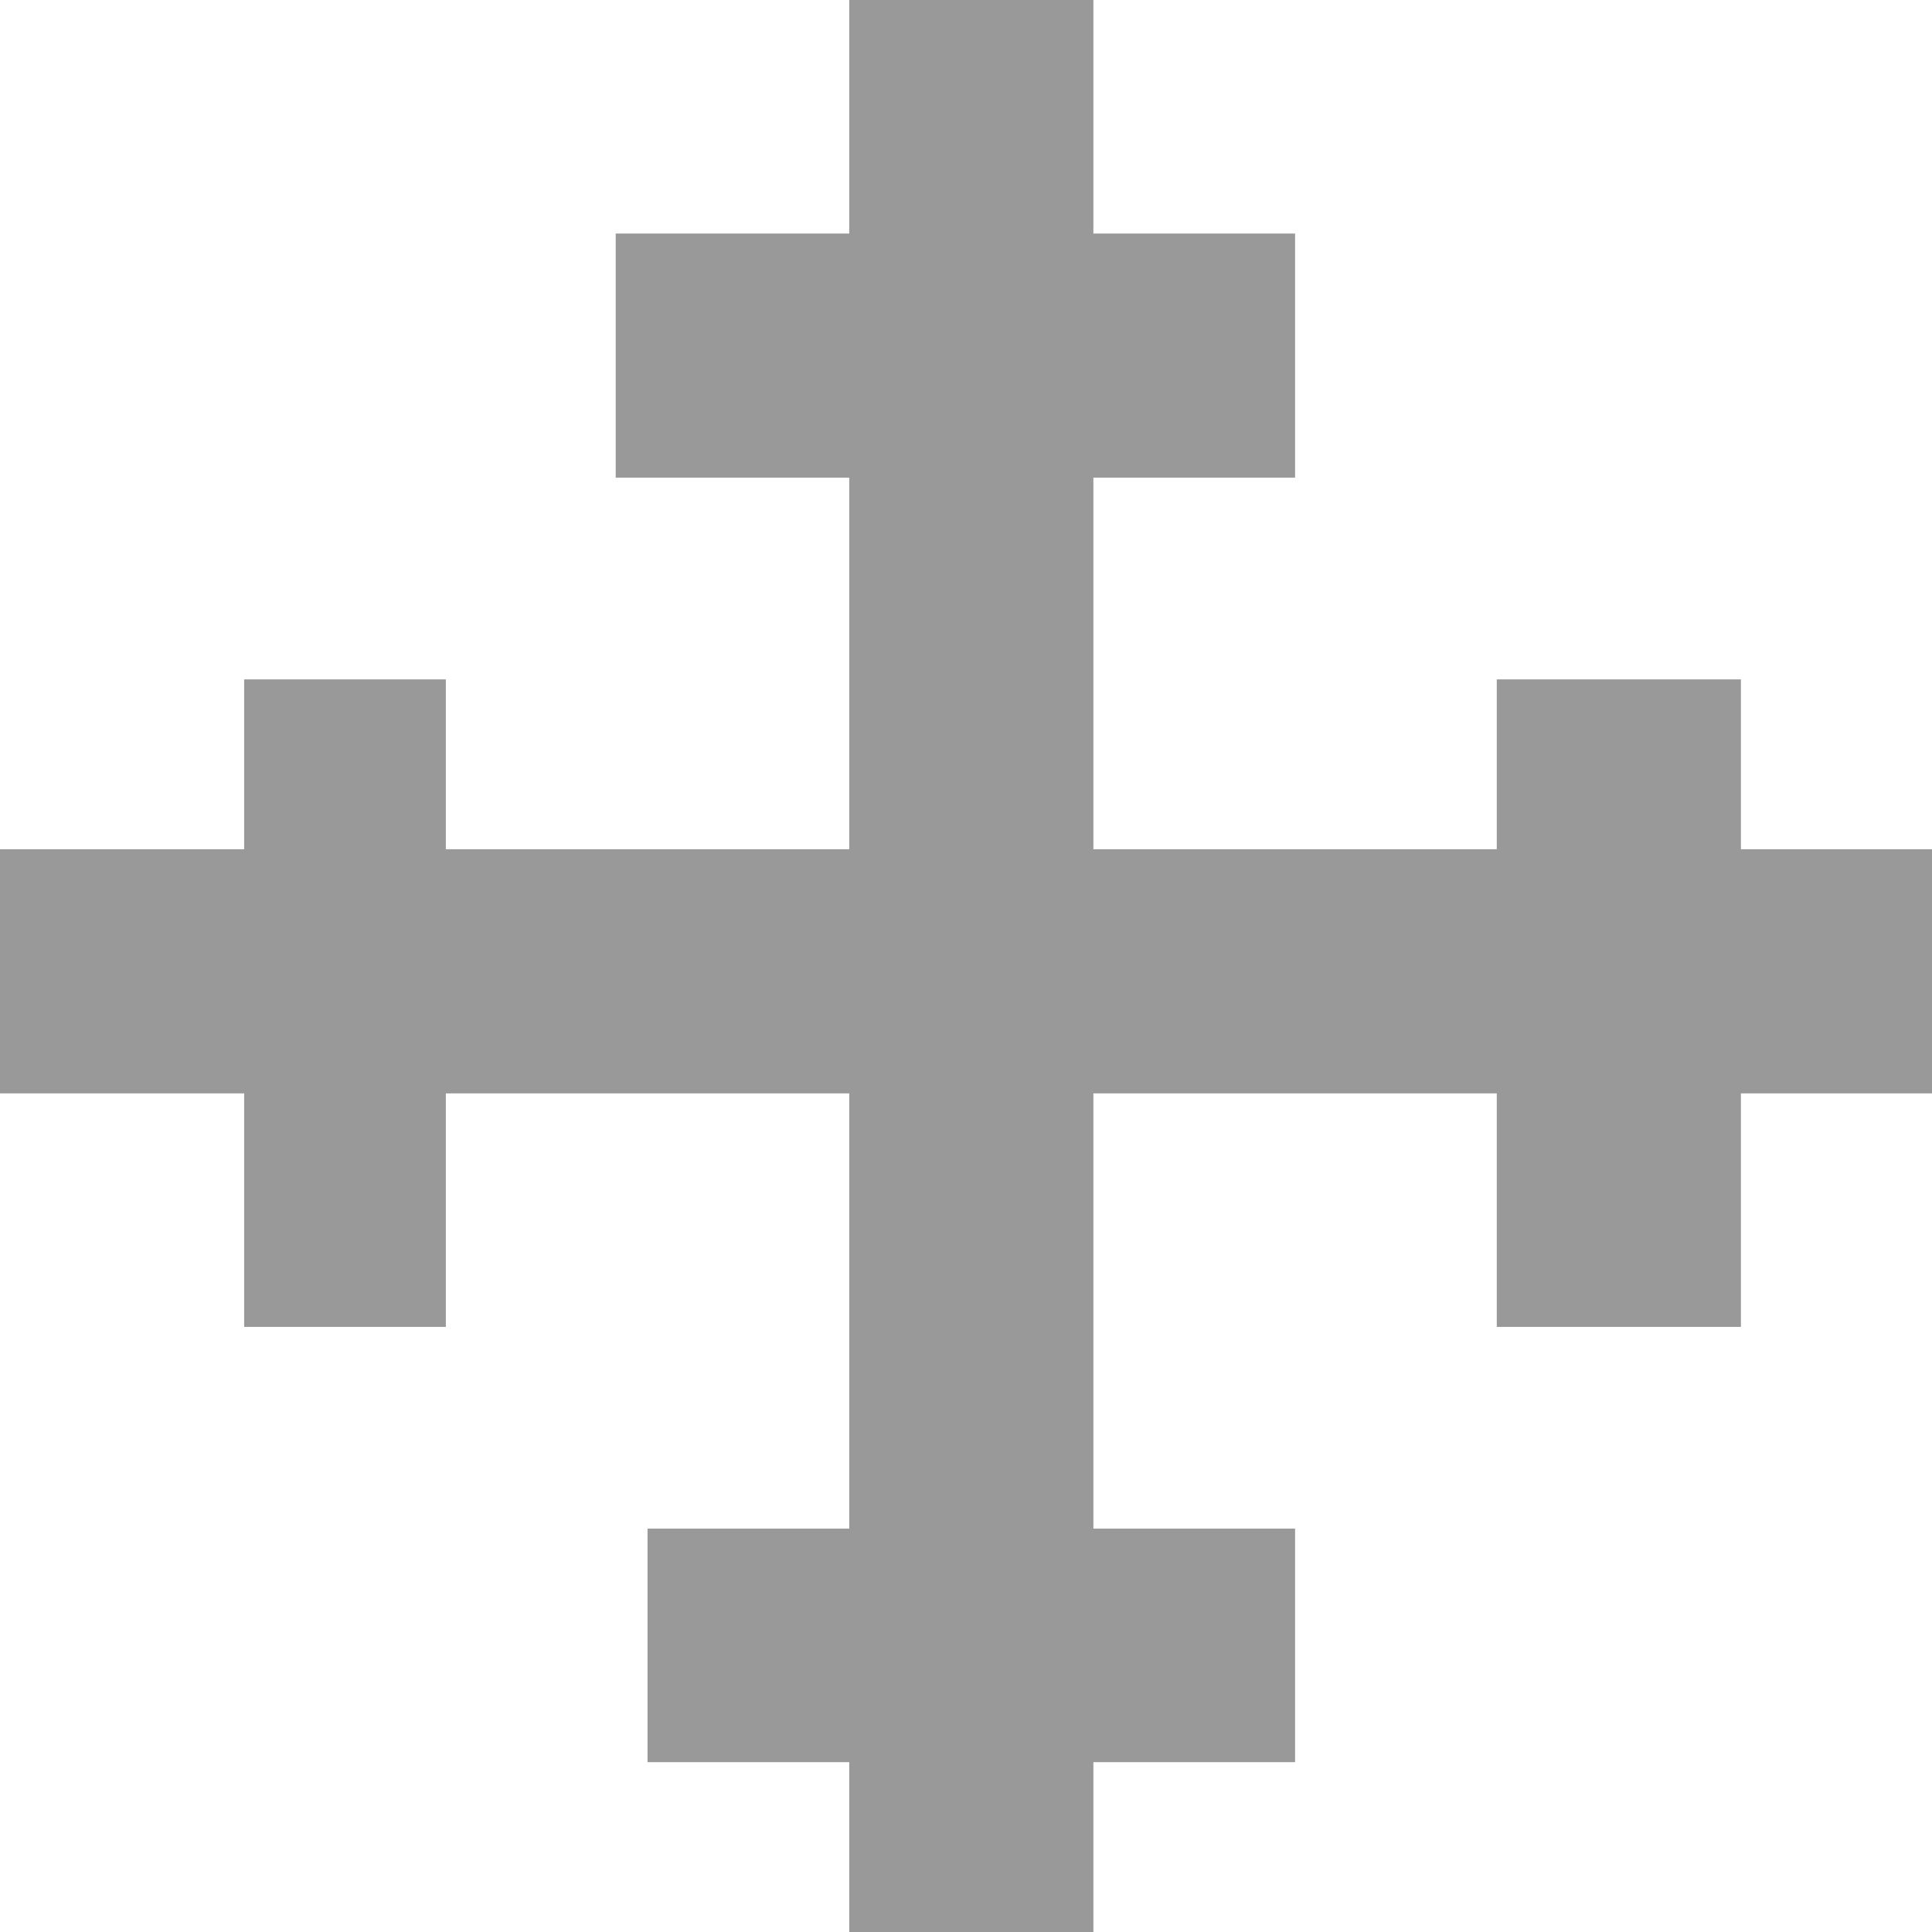 <?xml version="1.0" encoding="UTF-8" standalone="no"?>
<svg xmlns:xlink="http://www.w3.org/1999/xlink" height="9.1px" width="9.1px" xmlns="http://www.w3.org/2000/svg">
  <g transform="matrix(1.0, 0.0, 0.0, 1.0, 4.35, 4.25)">
    <path d="M1.75 -3.15 L1.75 -2.0 0.8 -2.0 0.8 -0.25 2.7 -0.25 2.7 -1.05 3.85 -1.05 3.85 -0.25 4.75 -0.25 4.75 0.9 3.85 0.9 3.85 2.0 2.7 2.0 2.7 0.9 0.8 0.9 0.8 2.95 1.75 2.95 1.75 4.05 0.8 4.05 0.8 4.85 -0.35 4.85 -0.35 4.05 -1.3 4.05 -1.3 2.95 -0.35 2.95 -0.35 0.9 -2.25 0.9 -2.25 2.0 -3.2 2.0 -3.2 0.9 -4.35 0.9 -4.35 -0.25 -3.2 -0.25 -3.2 -1.05 -2.25 -1.05 -2.25 -0.25 -0.35 -0.25 -0.35 -2.0 -1.45 -2.0 -1.45 -3.15 -0.35 -3.15 -0.35 -4.25 0.8 -4.25 0.8 -3.15 1.75 -3.15" fill="#999999" fill-rule="evenodd" stroke="none"/>
  </g>
</svg>
